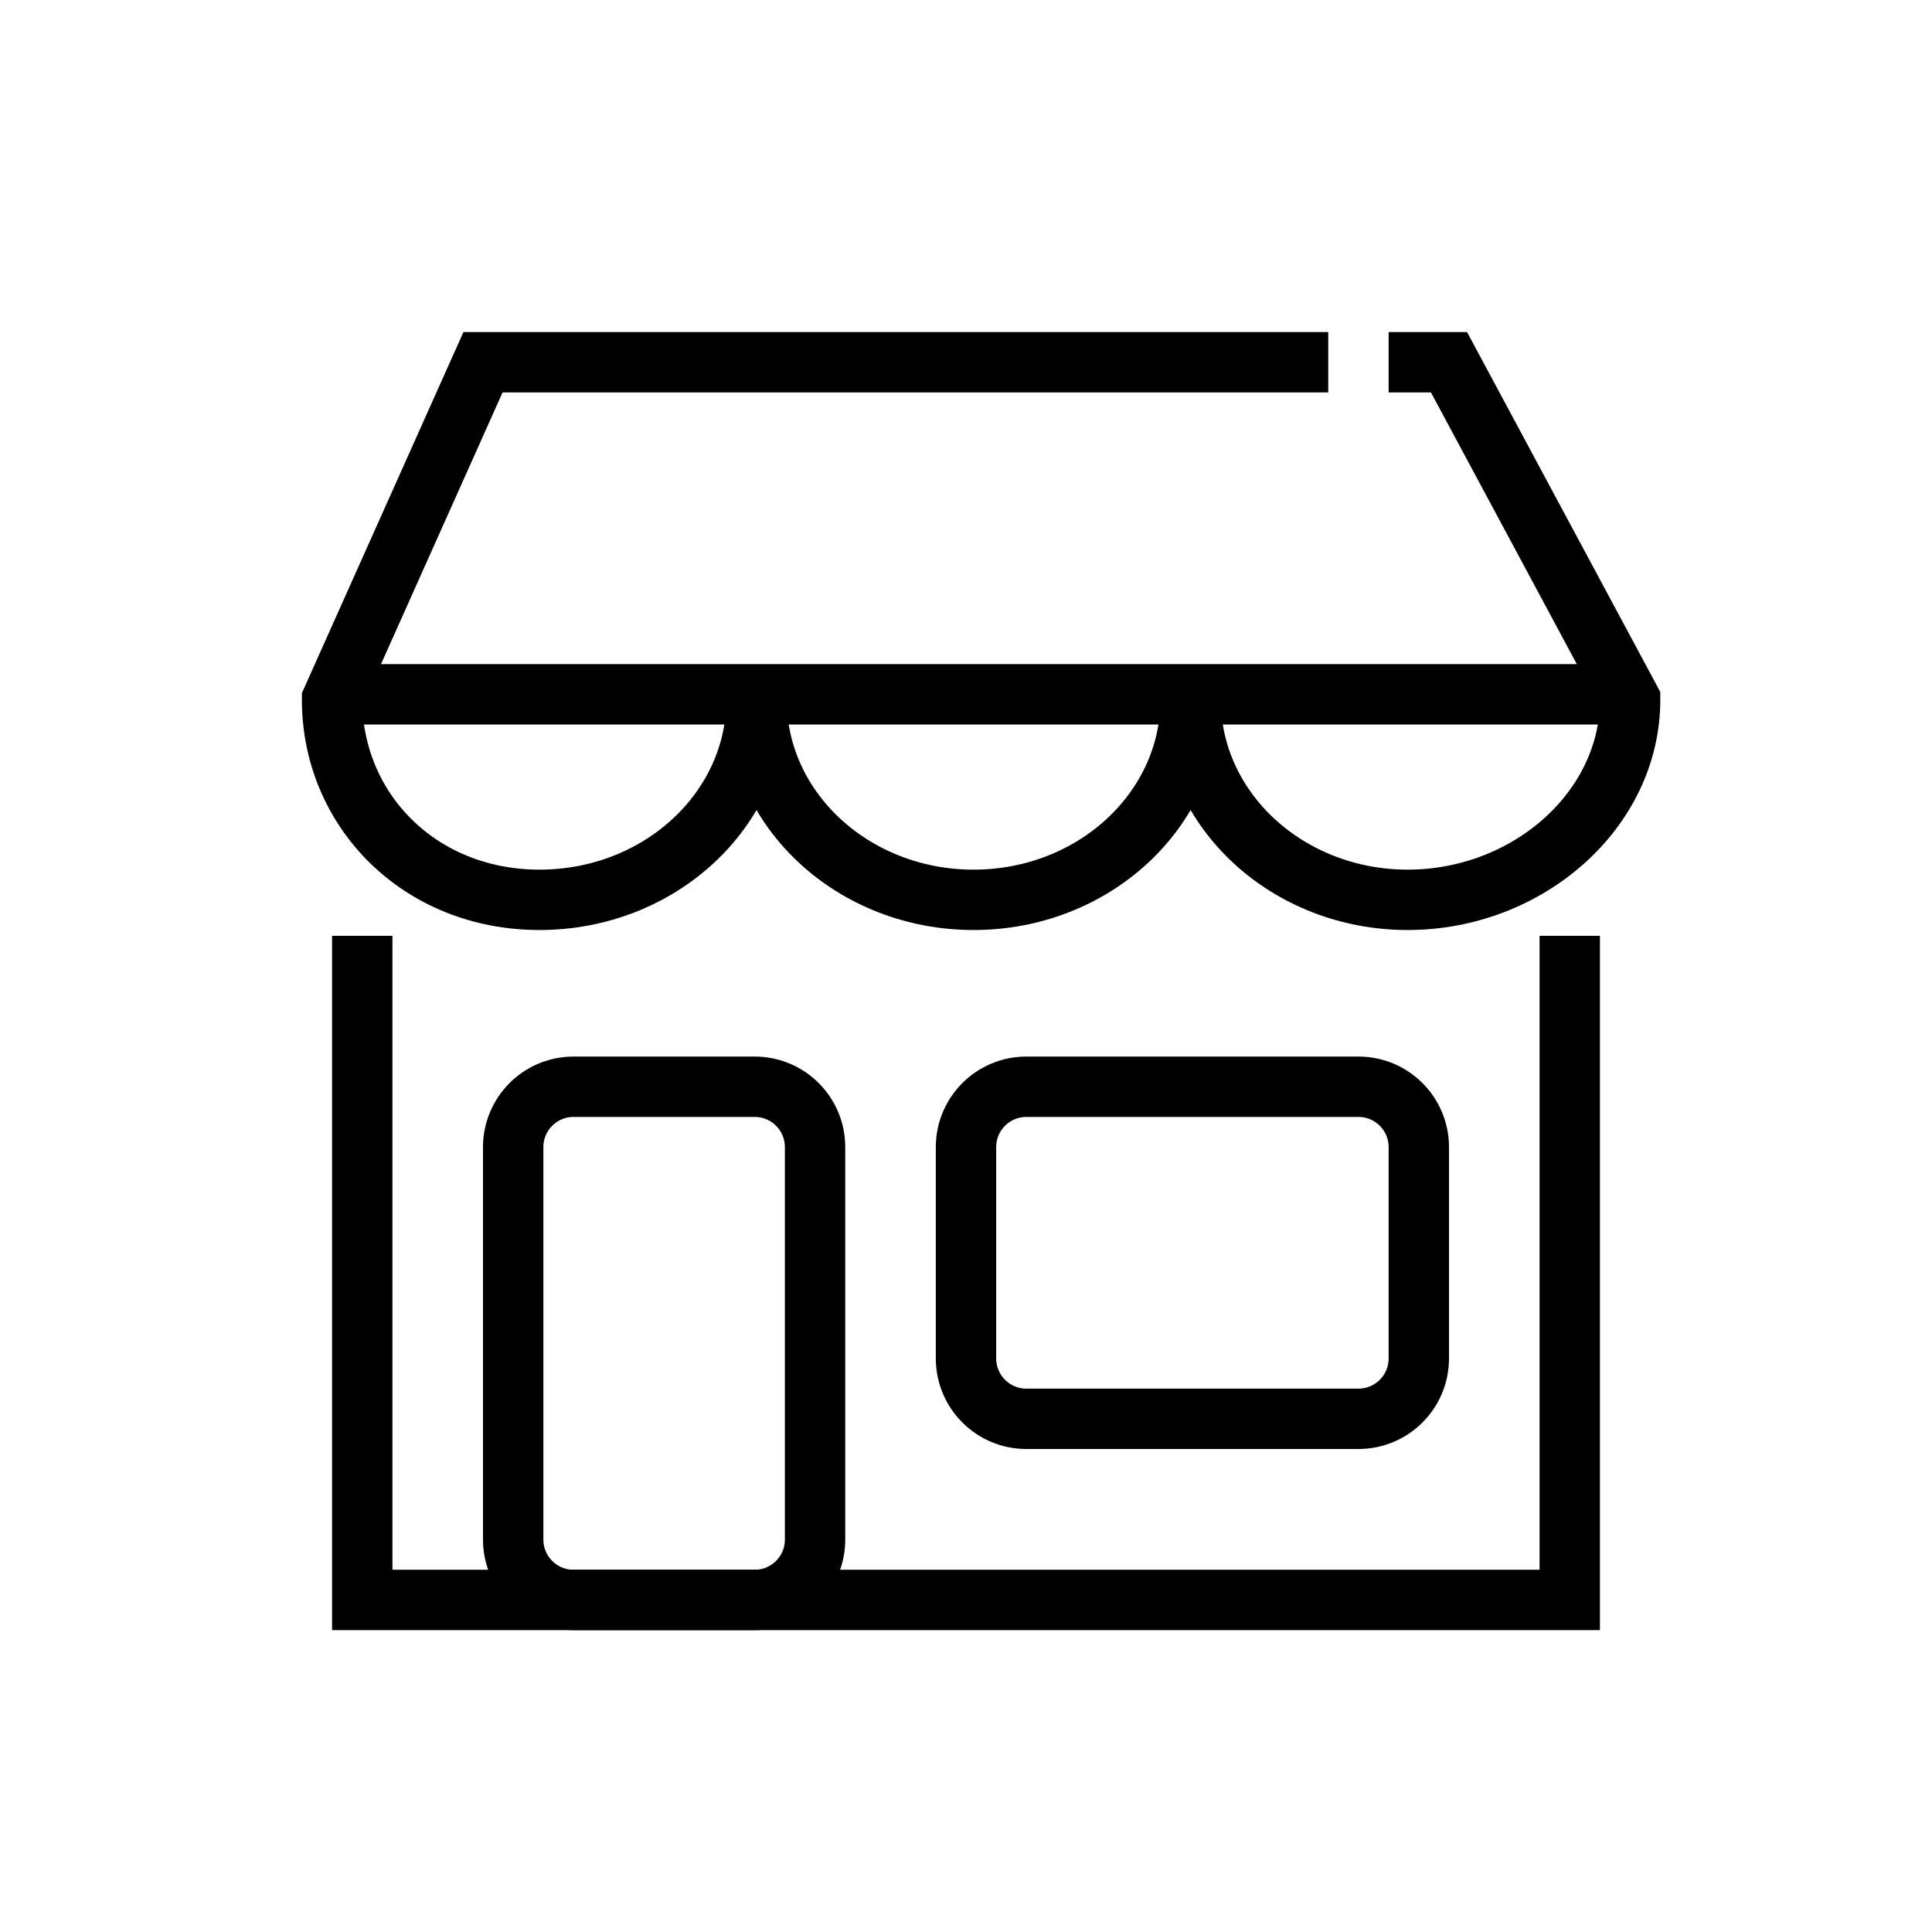 <svg width="64" height="64" viewBox="0 0 64 64" fill="none" xmlns="http://www.w3.org/2000/svg">
<path d="M45 36H34C32.895 36 32 36.895 32 38V45C32 46.105 32.895 47 34 47H45C46.105 47 47 46.105 47 45V38C47 36.895 46.105 36 45 36Z" stroke="black" stroke-width="2" stroke-miterlimit="10"/>
<path d="M27 51L27 38C27 36.895 26.105 36 25 36L19 36C17.895 36 17 36.895 17 38L17 51C17 52.105 17.895 53 19 53L25 53C26.105 53 27 52.105 27 51Z" stroke="black" stroke-width="2" stroke-miterlimit="10"/>
<path d="M52 31V53H32H12V31" stroke="black" stroke-width="2" stroke-miterlimit="10"/>
<path d="M44 12H32H16L11 23.175C11 26.838 13.9 29.808 17.871 29.808C21.842 29.808 25.061 26.838 25.061 23.175C25.061 26.838 28.28 29.808 32.251 29.808C36.222 29.808 39.441 26.838 39.441 23.175C39.441 26.838 42.66 29.808 46.631 29.808C50.602 29.808 54 26.838 54 23.175L48 12H46" stroke="black" stroke-width="2" stroke-miterlimit="10"/>
<path d="M54 23H11" stroke="black" stroke-width="2" stroke-miterlimit="10"/>
</svg>
